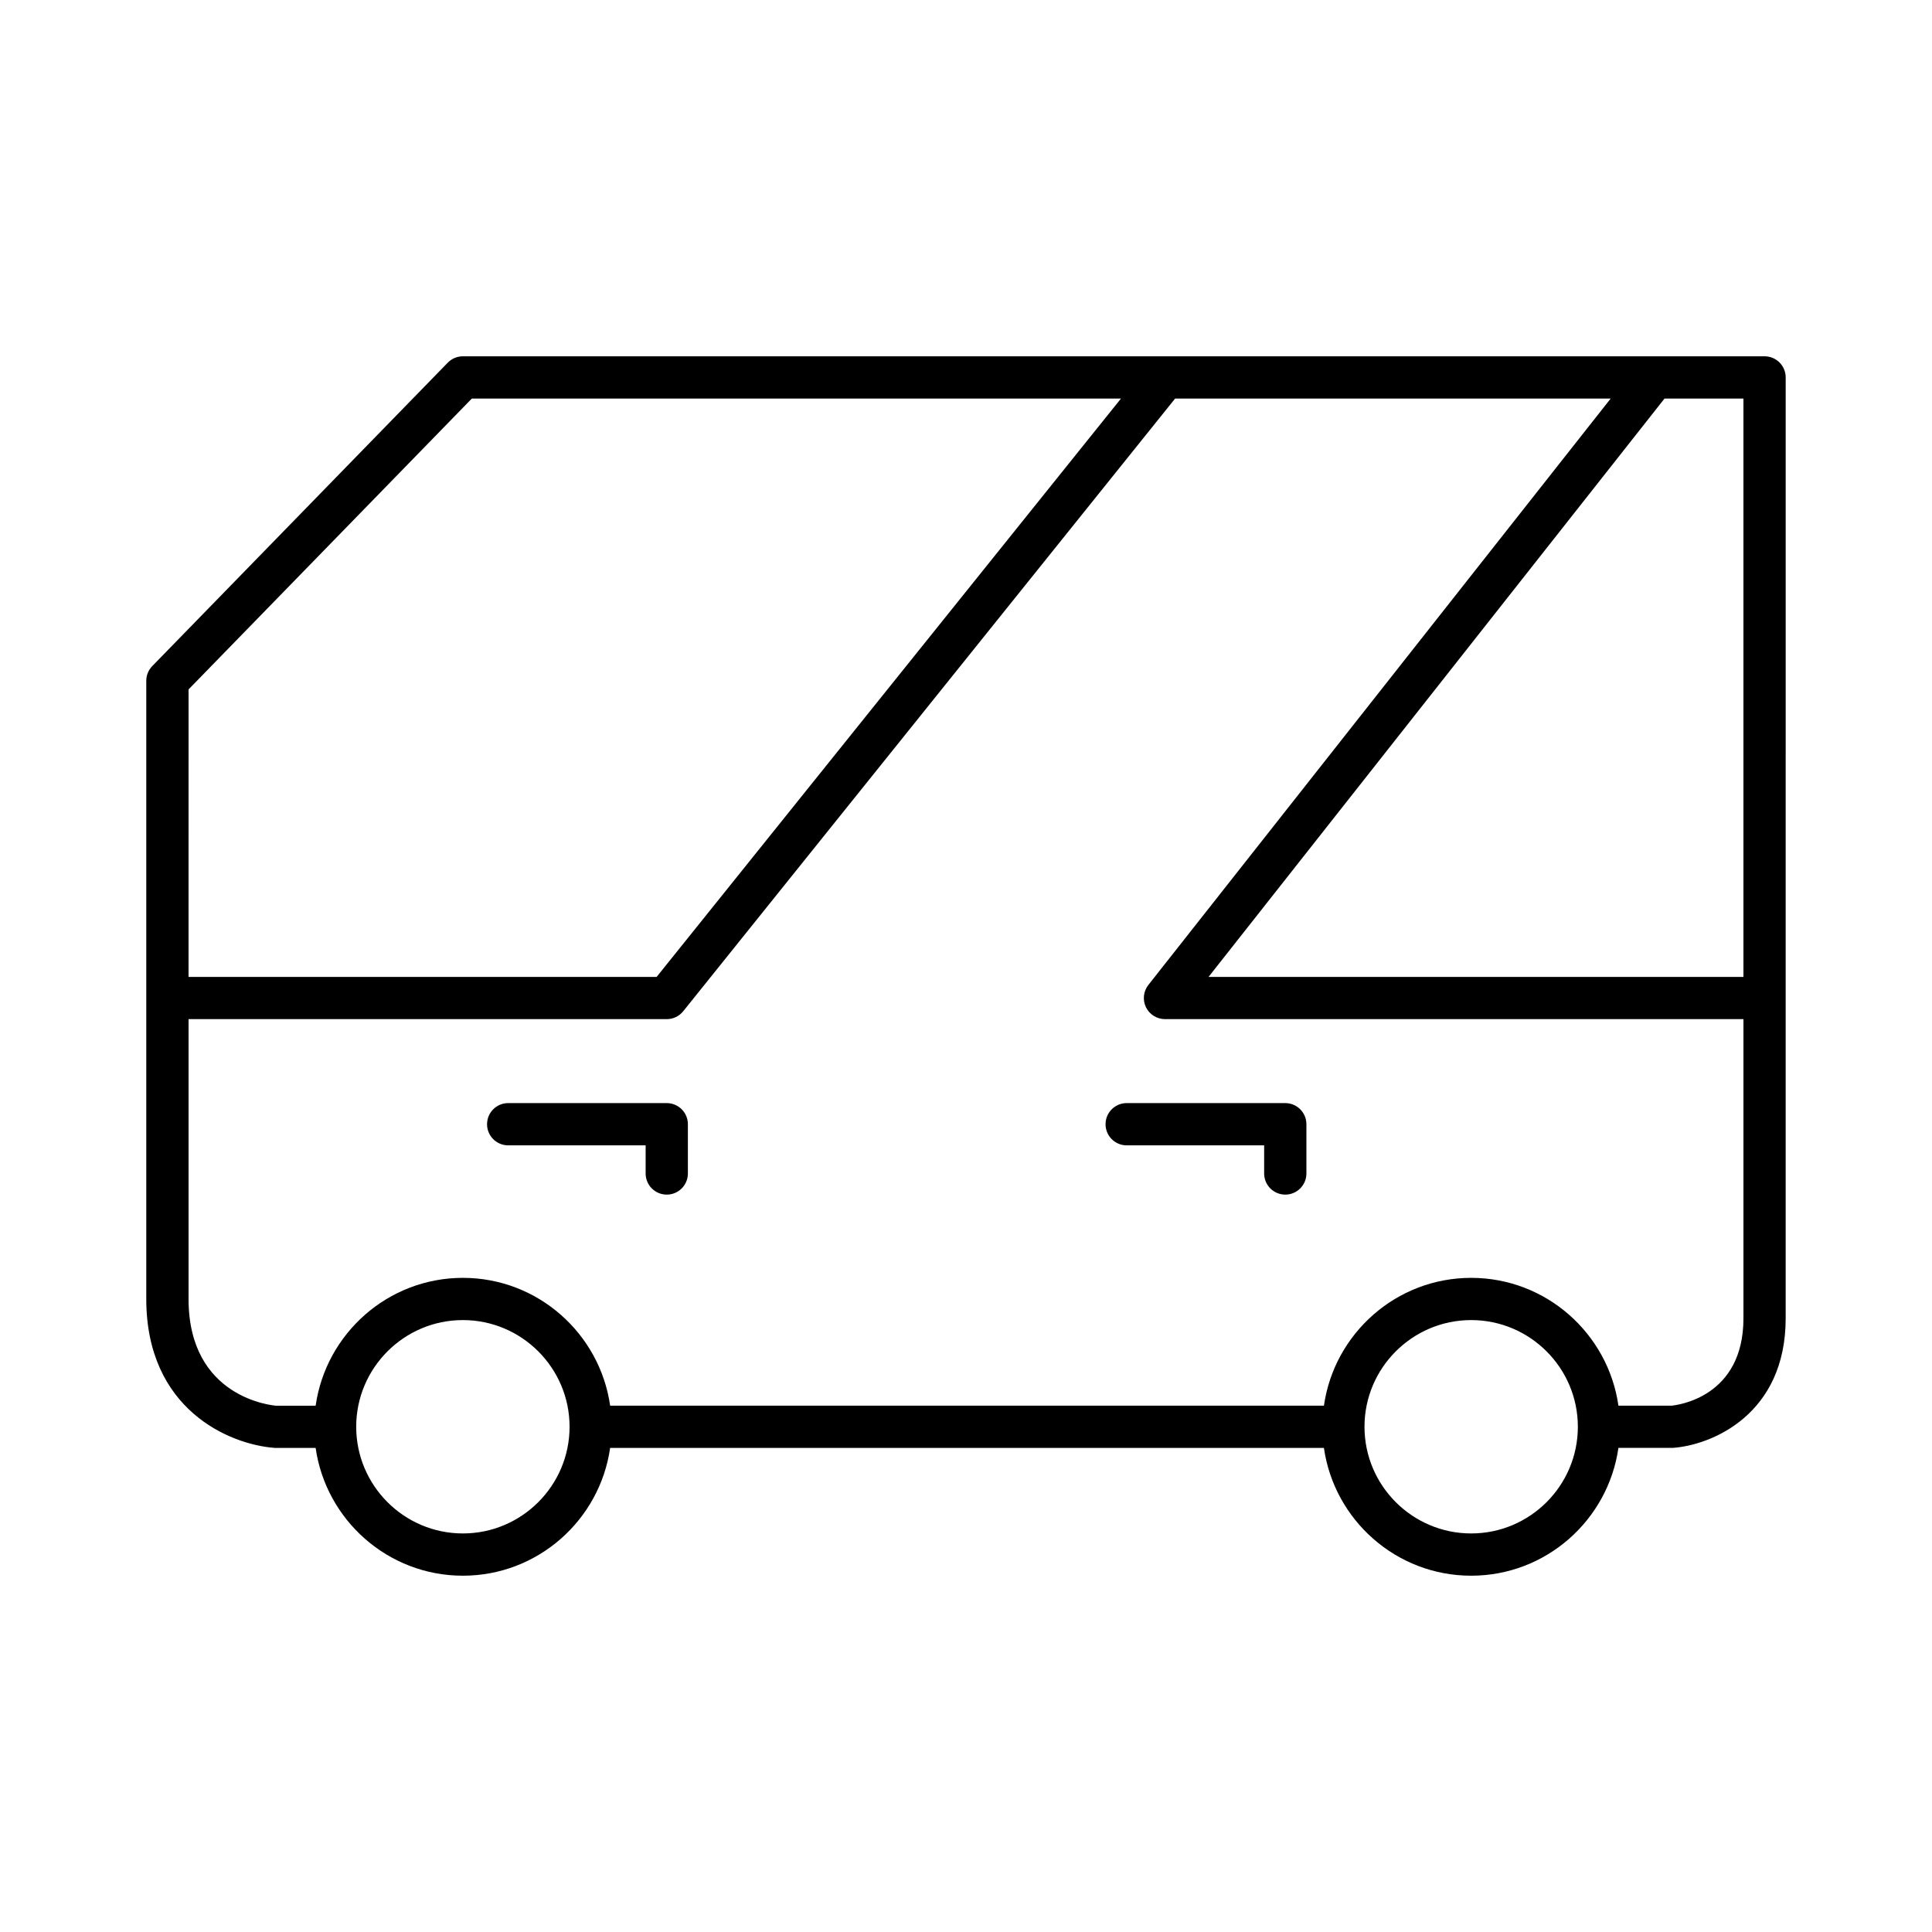 <?xml version="1.0" encoding="UTF-8"?>
<!-- Uploaded to: SVG Repo, www.svgrepo.com, Generator: SVG Repo Mixer Tools -->
<svg fill="#000000" width="800px" height="800px" version="1.1" viewBox="144 144 512 512" xmlns="http://www.w3.org/2000/svg">
 <g>
  <path d="m216.84 527.71h10.805c2.734 19.113 19.164 33.867 39.023 33.867s36.293-14.754 39.023-33.867h189.16c2.734 19.113 19.168 33.867 39.023 33.867 19.859 0 36.293-14.754 39.023-33.871l14.508-0.012c10.312-0.754 29.816-8.895 29.816-34.312l0.004-249.36c0-3.094-2.508-5.598-5.598-5.598h-344.96c-1.512 0-2.957 0.613-4.012 1.695l-78.301 80.398c-1.02 1.043-1.59 2.445-1.59 3.902v163.82c0.004 29.266 22.023 38.605 34.074 39.469zm49.828 22.668c-15.59 0-28.27-12.684-28.27-28.27 0-15.59 12.684-28.273 28.27-28.273 15.59 0 28.273 12.684 28.273 28.273 0 15.586-12.684 28.27-28.273 28.27zm267.21 0c-15.59 0-28.273-12.684-28.273-28.27 0-15.59 12.684-28.273 28.273-28.273s28.27 12.684 28.27 28.273c0.004 15.586-12.68 28.27-28.27 28.27zm72.152-300.75v153.26h-141.75l120.83-153.26zm-412.06 77.074 75.066-77.074h172.03l-123.05 153.26h-124.05zm0 87.379h126.73c1.699 0 3.301-0.77 4.363-2.094l130.35-162.36h115.43l-122.51 155.39c-1.328 1.684-1.578 3.981-0.641 5.91s2.891 3.152 5.039 3.152h153.3v79.301c0 20.887-17.473 22.98-19.027 23.137h-14.102c-2.734-19.113-19.164-33.871-39.023-33.871s-36.293 14.758-39.023 33.871h-189.16c-2.734-19.113-19.168-33.871-39.023-33.871-19.859 0-36.293 14.762-39.023 33.879l-10.398 0.012c-0.953-0.07-23.281-1.996-23.281-28.289z"/>
  <path d="m278.67 447.53h36.43v7.457c0 3.094 2.508 5.598 5.598 5.598 3.09 0 5.598-2.504 5.598-5.598v-13.055c0-3.094-2.508-5.598-5.598-5.598h-42.027c-3.09 0-5.598 2.504-5.598 5.598s2.504 5.598 5.598 5.598z"/>
  <path d="m442.58 447.53h36.434v7.457c0 3.094 2.508 5.598 5.598 5.598 3.09 0 5.598-2.504 5.598-5.598v-13.055c0-3.094-2.508-5.598-5.598-5.598h-42.031c-3.09 0-5.598 2.504-5.598 5.598s2.504 5.598 5.598 5.598z"/>
 </g>
</svg>